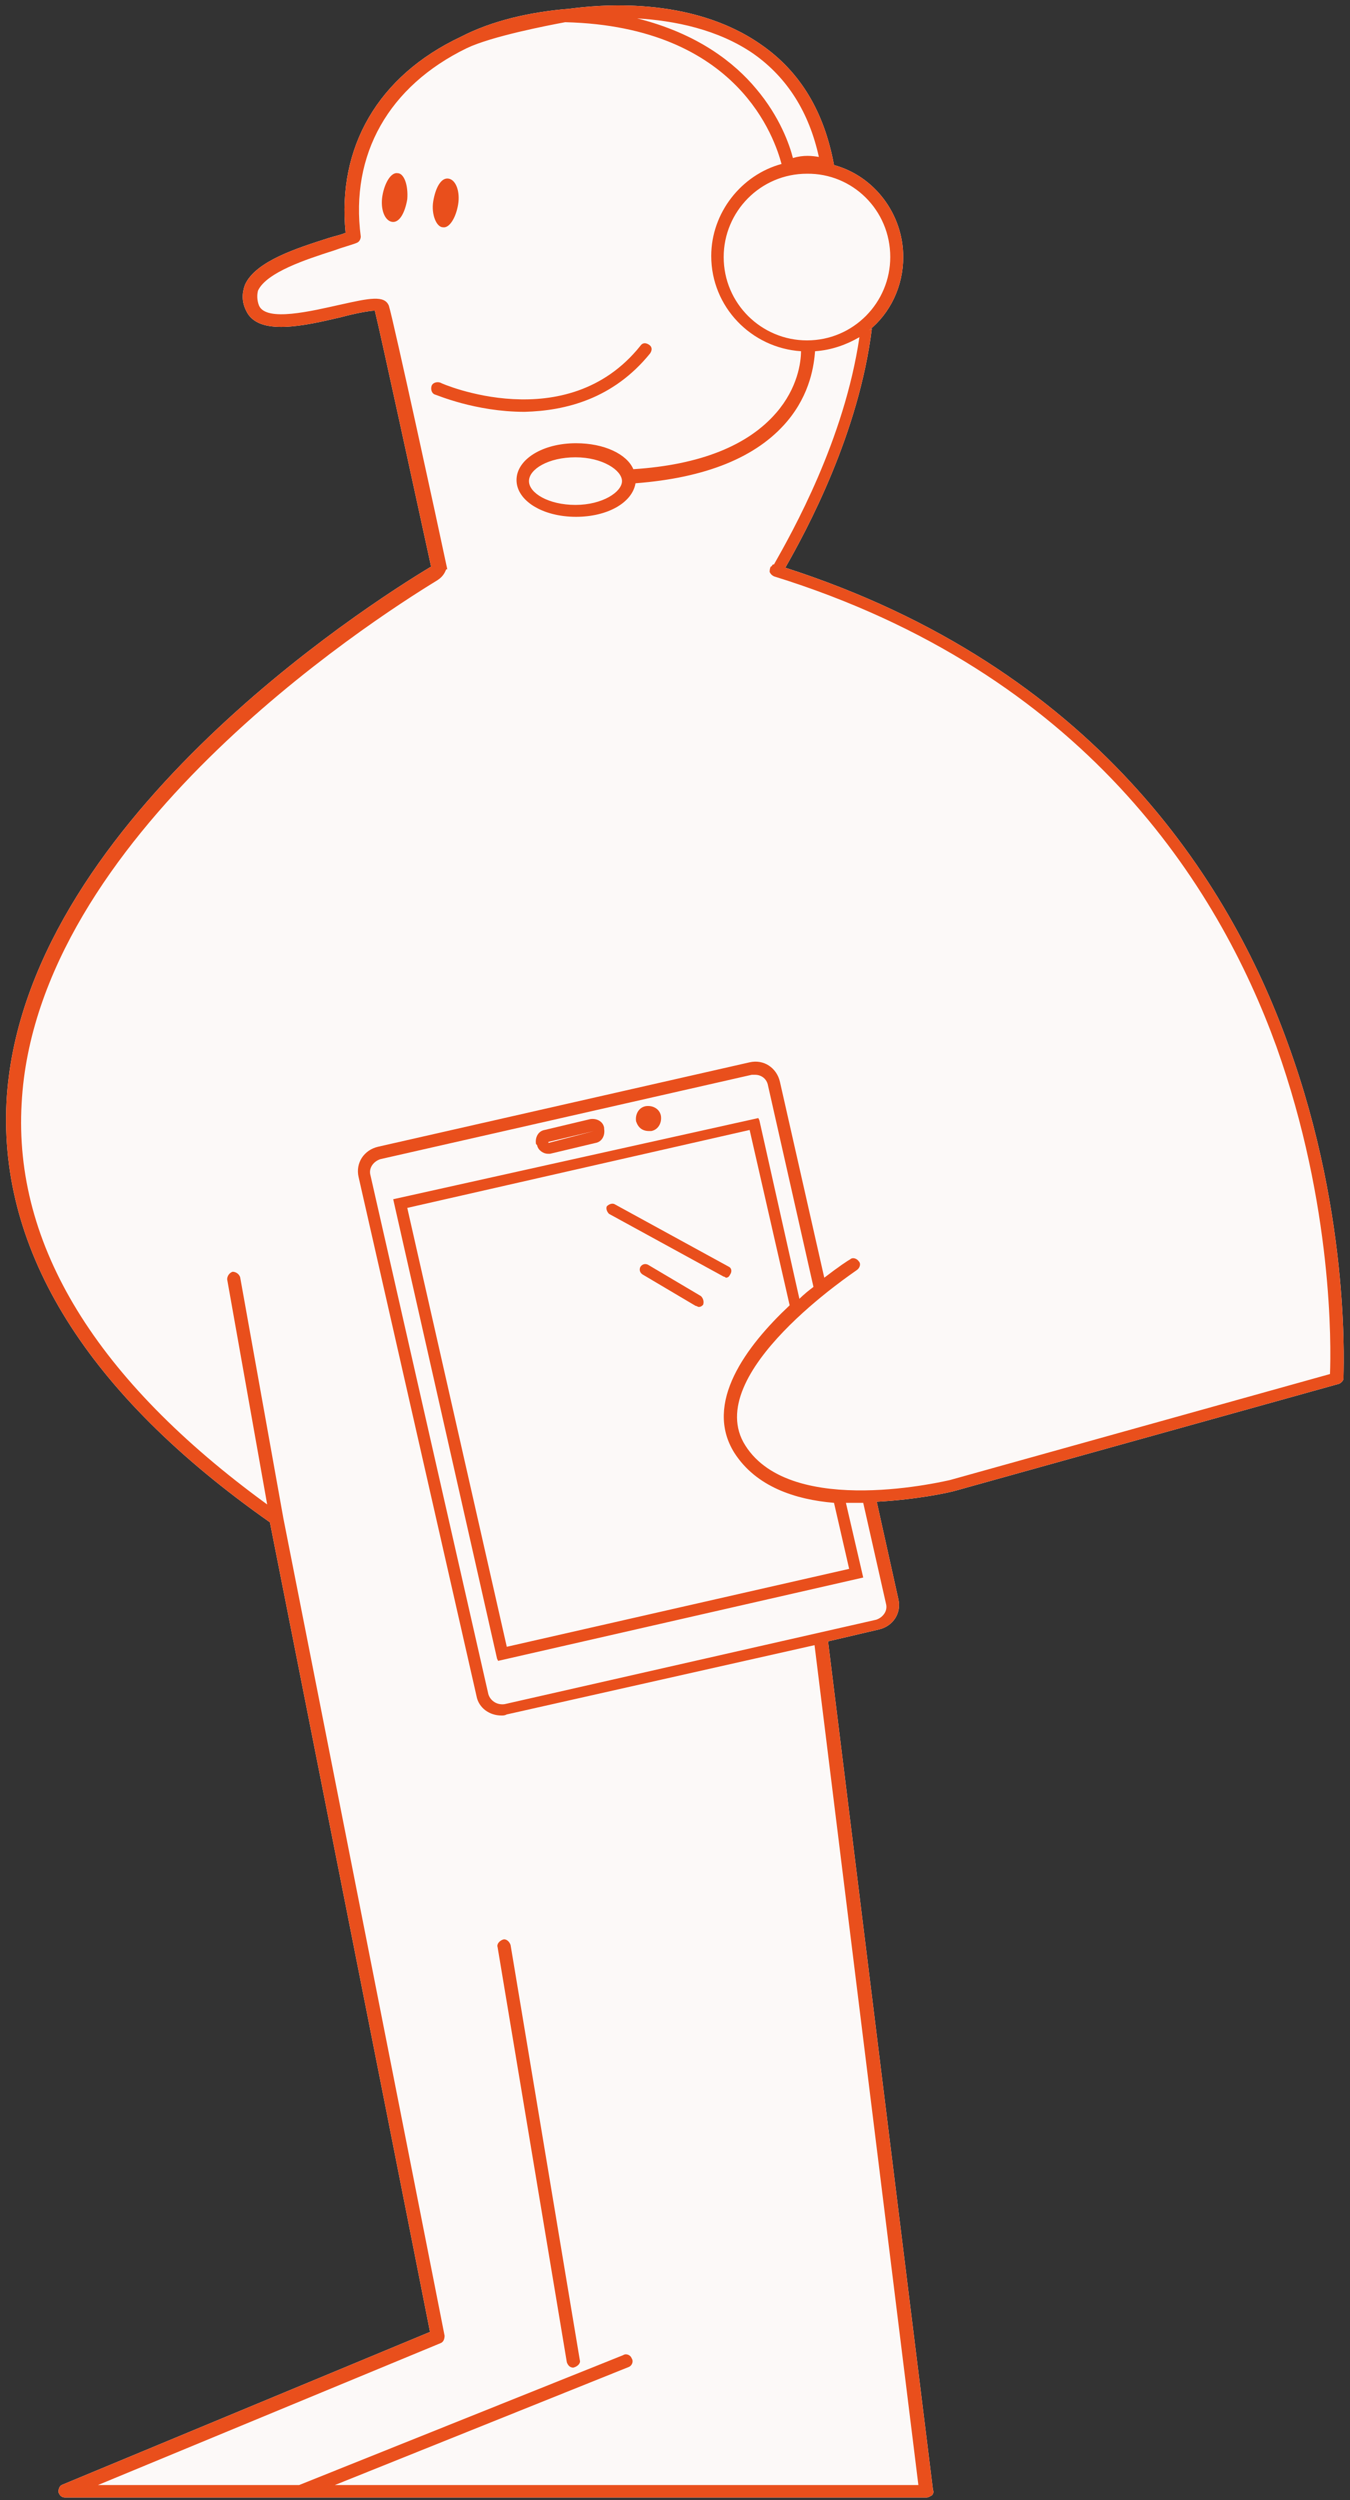 <?xml version="1.0" encoding="utf-8"?>
<!-- Generator: Adobe Illustrator 28.0.0, SVG Export Plug-In . SVG Version: 6.00 Build 0)  -->
<svg version="1.1" id="Calque_1" xmlns="http://www.w3.org/2000/svg" xmlns:xlink="http://www.w3.org/1999/xlink" x="0px" y="0px"
	 viewBox="0 0 249.6 462" style="enable-background:new 0 0 249.6 462;" xml:space="preserve">
<rect x="0" y="0" width="249.6" height="462" fill="#333333" stroke="none"/>
<style type="text/css">
	.st0{fill:#FCF9F8;}
	.st1{fill:#E94F1C;}
</style>
<g id="FOND_BEIGE_00000117653411401620737280000003422866892091165870_">
	<path class="st0" d="M238.1,192.8c-10.8-30-35.8-69.5-92.9-87.9c4-7,13.6-24.8,16-44.2c-0.2,0.2-0.4,0.2-0.6,0.4
		c4-3.2,6.4-8.2,6.4-13.6c0-8-5.4-15-12.8-17c-1.8-9.8-6.2-17.2-13.4-22.2C127.6-1,110,1,105.4,1.6c-7.4,0.6-14.4,2.2-20.2,5.2
		C69.9,14,62.3,27.2,63.9,43c-0.8,0.4-2,0.6-3.2,1c-5.6,1.8-13.4,4.2-15.4,8.6c-0.6,1.6-0.6,3.2,0.2,4.8c2.2,4.8,10.8,2.8,17.6,1.2
		c2.2-0.6,5.2-1.2,6.2-1.2c1,4,7.4,33.6,10.4,47.3c-12,7.2-75.7,47.9-78.5,98.9c-1.4,27.6,14.8,53.9,48.7,77.7l29.6,149.6
		l-67.9,28.2c-0.6,0.2-0.8,0.8-0.8,1.4c0.2,0.6,0.6,1,1.2,1h43.8h26h89.5c0.4,0,0.6-0.2,1-0.4c0.2-0.2,0.4-0.6,0.2-1l-19.4-156.8
		l9.4-2.2c2.6-0.6,4.2-3,3.6-5.6l-4-18c7.6-0.4,13.8-1.8,14.4-2l71.1-19.8c0.4-0.2,0.8-0.6,0.8-1
		C248.3,254.7,250.1,225.6,238.1,192.8z"/>
	<g>
		<path class="st1" d="M238.1,192.8c-10.8-30-35.8-69.5-92.9-87.9c4-7,13.6-24.8,16-44.2c-0.2,0.2-0.4,0.2-0.6,0.4
			c4-3.2,6.4-8.2,6.4-13.6c0-8-5.4-15-12.8-17c-1.8-9.8-6.2-17.2-13.4-22.2C127.6-1,110,1,105.4,1.6c-7.4,0.6-14.4,2.2-20.2,5.2
			C69.9,14,62.3,27.2,63.9,43c-0.8,0.4-2,0.6-3.2,1c-5.6,1.8-13.4,4.2-15.4,8.6c-0.6,1.6-0.6,3.2,0.2,4.8c2.2,4.8,10.8,2.8,17.6,1.2
			c2.2-0.6,5.2-1.2,6.2-1.2c1,4,7.4,33.6,10.4,47.3c-12,7.2-75.7,47.9-78.5,98.9c-1.4,27.6,14.8,53.9,48.7,77.7l29.6,149.6
			l-67.9,28.2c-0.6,0.2-0.8,0.8-0.8,1.4c0.2,0.6,0.6,1,1.2,1h43.8h26h89.5c0.4,0,0.6-0.2,1-0.4c0.2-0.2,0.4-0.6,0.2-1l-19.4-156.8
			l9.4-2.2c2.6-0.6,4.2-3,3.6-5.6l-4-18c7.6-0.4,13.8-1.8,14.4-2l71.1-19.8c0.4-0.2,0.8-0.6,0.8-1
			C248.3,254.7,250.1,225.6,238.1,192.8z M164.6,47.5c0,8.4-6.8,15.4-15.4,15.4c-8.4,0-15.4-6.8-15.4-15.4c0-8.4,6.8-15.4,15.4-15.4
			C157.6,32,164.6,38.8,164.6,47.5z M139.4,10c6.2,4.4,10.2,10.8,12,19c-1.2-0.2-2.8-0.4-4.8,0.2c-0.6-2.4-2.4-7.6-6.8-12.8
			c-4-4.8-10.8-10.2-22-13C124.6,3.8,132.8,5.4,139.4,10z M163.8,296.3c0.4,1.4-0.6,2.6-1.8,3l-68.7,15.6c-1.4,0.2-2.6-0.6-3-1.8
			l-21.8-95.9c-0.4-1.4,0.6-2.6,1.8-3l68.7-15.6c0.2,0,0.4,0,0.6,0c1.2,0,2.2,0.8,2.4,2l8.4,37.2c-0.8,0.6-1.8,1.4-2.6,2.2l-7.4-33
			l-0.2-0.4l-67.5,15l19.2,84.9l0.2,0.4l67.5-15.4l-3.2-13.8c1,0,2,0,3.2,0L163.8,296.3z M135.8,268.5c4,6.2,11.2,8.6,18.4,9.2
			l2.8,12.2l-63.3,14.4l-18.4-81.1l63.3-14.4l7.4,32.4C138,248.7,130,259.3,135.8,268.5z M245.9,253.9l-70.3,19.6
			c-0.2,0-29.2,7.2-37.8-6.4c-8.4-13.2,20.4-32.2,20.6-32.4c0.6-0.4,0.8-1.2,0.4-1.6c-0.4-0.6-1.2-0.8-1.6-0.4
			c-0.4,0.2-2.2,1.4-4.8,3.4l-8.2-36.2c-0.6-2.6-3-4.2-5.6-3.6l-68.7,15.6c-2.6,0.6-4.2,3-3.6,5.6l21.8,95.9
			c0.4,2.2,2.4,3.6,4.6,3.6c0.4,0,0.6,0,1-0.2l56.9-12.8l19.2,155.2H81.7H61.9l54.3-21.8c0.6-0.2,1-1,0.6-1.6c-0.2-0.6-1-1-1.6-0.6
			l-59.9,24H18.1l63.3-26.2c0.6-0.2,0.8-0.8,0.8-1.4l-29.8-151l0,0l-8-44.6c-0.2-0.6-0.8-1-1.4-1c-0.6,0.2-1,0.8-1,1.4l7.4,41.6
			c-31.6-23-46.9-47.9-45.4-74.1c2.6-49.1,64.1-88.9,76.9-96.7l0,0c1.2-0.8,1.4-1.6,1.6-2l0,0l0,0h0.2c-1.6-7.6-10-46.2-10.8-48.7
			c-0.8-2-3.6-1.4-9-0.2s-13.6,3.2-15,0.2c-0.4-1-0.4-2-0.2-2.8c1.6-3.4,9-5.8,14-7.4c1.6-0.6,3.2-1,4.2-1.4
			c0.6-0.2,0.8-0.8,0.8-1.2c-2-15.2,5.2-27.8,19.6-34.8c4.6-2.2,15-4.2,18.2-4.8c32.2,0.8,38.8,21.8,40,26.2c-7.4,2-13,9-13,17
			c0,9.4,7.4,17,16.6,17.6c0,2-0.6,6.8-4.6,11.4c-5.2,6-14,9.6-26.4,10.4c-1.2-2.8-5.4-4.8-10.6-4.8c-6.2,0-11,3-11,6.8
			s4.8,6.8,11,6.8c5.8,0,10.4-2.6,11-6.2c13-1,22.4-4.8,28-11.4c4.4-5.2,5-10.6,5.2-13c3-0.2,5.8-1.2,8.2-2.6
			c-2.8,19-12.4,36-15.8,42h-0.2c-0.2,0.2-0.2,0.4-0.4,0.4c-0.2,0.4-0.2,0.8-0.2,1c0.2,0.4,0.4,0.6,0.8,0.8
			c57.3,17.8,82.1,57.1,92.9,86.9C246.5,222.8,246.1,248.9,245.9,253.9z M115,88.9c0,2-3.6,4.4-8.6,4.4c-5,0-8.6-2.2-8.6-4.4
			c0-2.2,3.6-4.4,8.6-4.4C111.4,84.5,115,86.9,115,88.9z"/>
		<path class="st1" d="M106,437.5L106,437.5c0.8-0.2,1.4-0.8,1.2-1.4l-12.8-76.7c-0.2-0.6-0.8-1.2-1.4-1s-1.2,0.8-1,1.4l12.8,76.7
			C105,437.1,105.4,437.5,106,437.5z"/>
		<path class="st1" d="M120.2,65.3c0.4-0.6,0.4-1.2-0.2-1.6c-0.6-0.4-1.2-0.4-1.6,0.2c-13.6,17-36.8,7-37,6.8
			c-0.6-0.2-1.4,0-1.6,0.6c-0.2,0.6,0,1.4,0.6,1.6c0.2,0,7.4,3.2,16.6,3.2C104.6,75.9,113.4,73.7,120.2,65.3z"/>
		<path class="st1" d="M81.9,42c1.2,0.2,2.4-1.8,2.8-4.2c0.4-2.4-0.4-4.6-1.8-4.8c-1.4-0.2-2.4,1.8-2.8,4.2
			C79.7,39.6,80.7,42,81.9,42z"/>
		<path class="st1" d="M73.5,32c-1.2-0.2-2.4,1.8-2.8,4.2c-0.4,2.4,0.4,4.6,1.8,4.8c1.4,0.2,2.4-1.8,2.8-4.2
			C75.5,34.2,74.7,32,73.5,32z"/>
		<path class="st1" d="M120,209c0.2,0,0.4,0,0.4,0c1.2-0.2,2-1.4,1.8-2.8c-0.2-1.2-1.4-2-2.8-1.8c-1.2,0.2-2,1.4-1.8,2.8
			C118,208.4,118.8,209,120,209z M120,206.8L120,206.8C119.8,206.8,119.8,206.8,120,206.8l-0.2-0.6L120,206.8z"/>
		<path class="st1" d="M99.3,211.6c0.2,1,1.2,1.6,2,1.6c0.2,0,0.4,0,0.4,0l8.4-2c1.2-0.2,1.8-1.4,1.6-2.6v-0.2
			c-0.2-1.2-1.4-1.8-2.6-1.6l-8.4,2c-1.2,0.2-1.8,1.4-1.6,2.6L99.3,211.6z M109.8,209L109.8,209l-8.4,2.2V211L109.8,209z"/>
		<path class="st1" d="M134.8,234.1l-21.2-11.6c-0.4-0.2-1,0-1.4,0.4c-0.2,0.4,0,1,0.4,1.4l21.2,11.6c0.2,0,0.4,0.2,0.4,0.2
			c0.4,0,0.6-0.2,0.8-0.6C135.4,234.9,135.2,234.3,134.8,234.1z"/>
		<path class="st1" d="M129.6,239.5l-9.8-5.8c-0.4-0.2-1-0.2-1.4,0.4c-0.2,0.4-0.2,1,0.4,1.4l9.8,5.8c0.2,0,0.4,0.2,0.6,0.2
			c0.4,0,0.6-0.2,0.8-0.4C130.2,240.5,130,239.9,129.6,239.5z"/>
	</g>
</g>
</svg>
